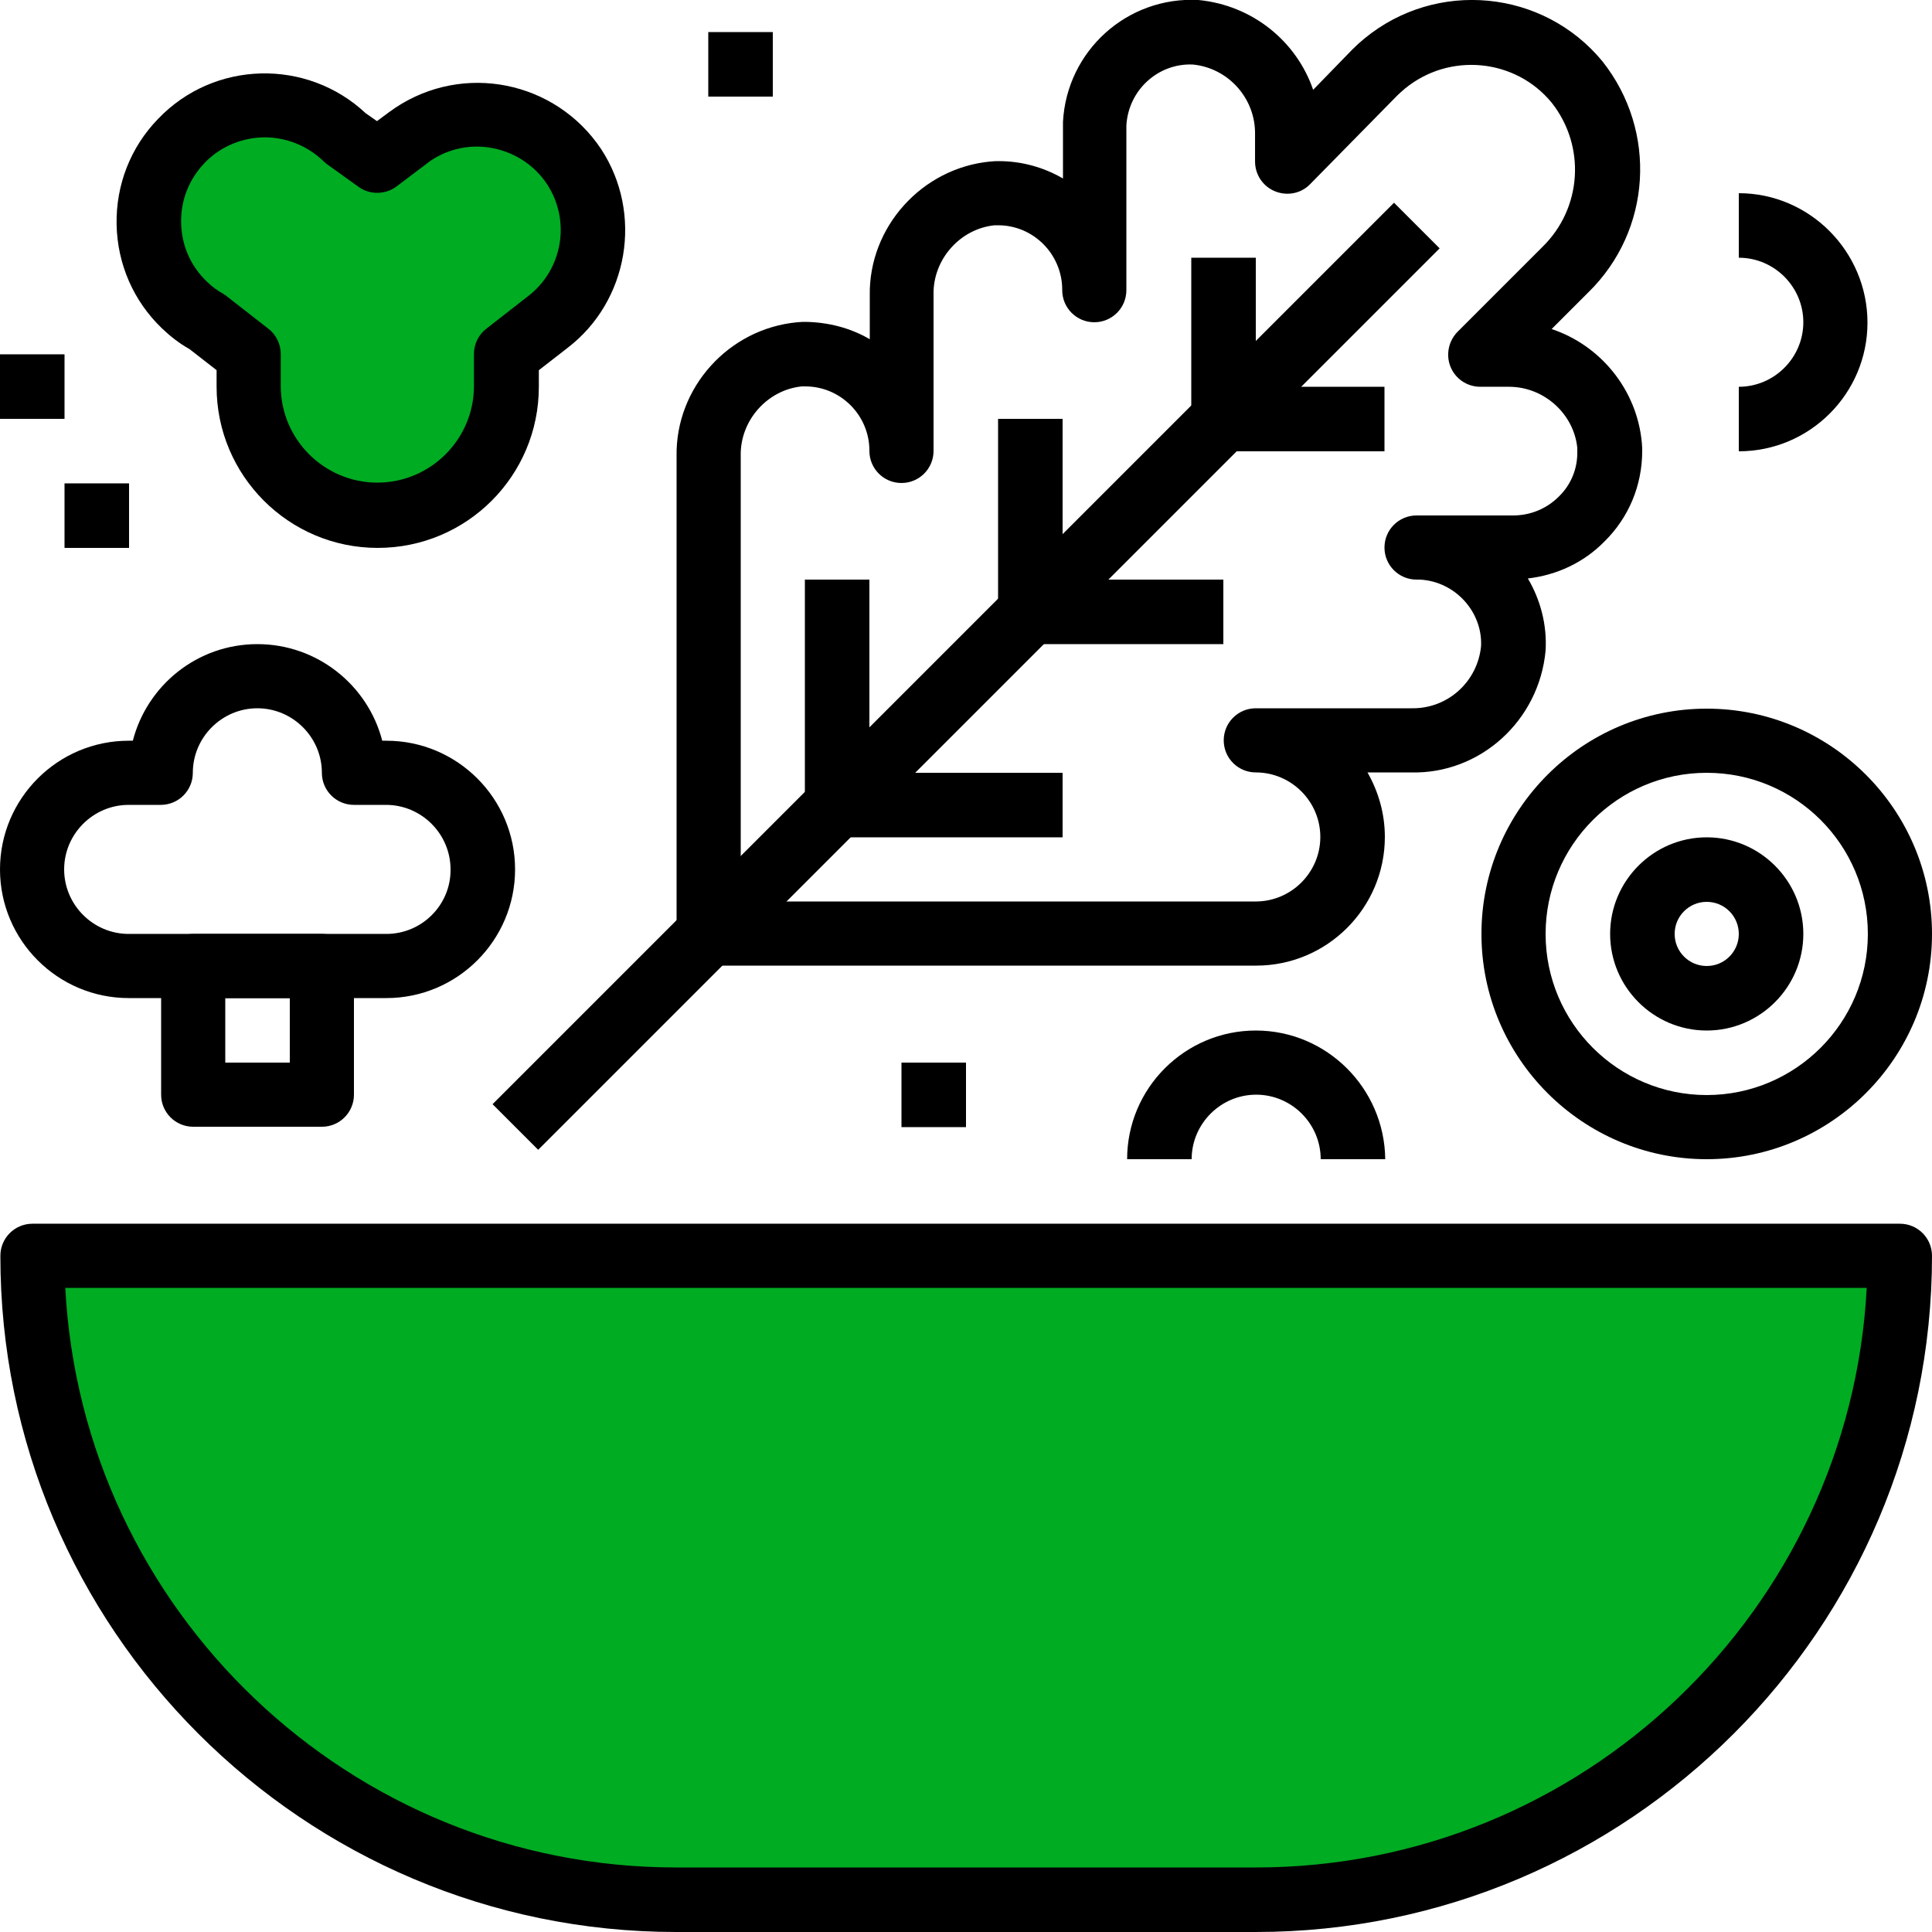 <?xml version="1.0" encoding="utf-8"?>
<!-- Generator: Adobe Illustrator 24.1.3, SVG Export Plug-In . SVG Version: 6.00 Build 0)  -->
<svg version="1.1" id="Capa_1" xmlns="http://www.w3.org/2000/svg" xmlns:xlink="http://www.w3.org/1999/xlink" x="0px" y="0px"
	 viewBox="0 0 512 512" style="enable-background:new 0 0 512 512;" xml:space="preserve">
<style type="text/css">
	.st0{fill:#00AC22;}
</style>
<path class="st0" d="M66,93c0,0-9,46,35,45s32-45,32-45s71-38-7-63l-25,10c0,0-47-31-61,2S66,93,66,93z"/>
<path class="st0" d="M9,333c0,0,12,202,243,169l86,3c0,0,157-6,166-168L9,333z"/>
<g>
	<g>
		<path d="M503.5,324.3H8.6c-4.7,0-8.5,3.8-8.5,8.5C0,431.6,80.4,512,179.2,512h153.6c98.8,0,179.2-80.4,179.2-179.2
			C512,328.1,508.2,324.3,503.5,324.3z M332.8,494.9H179.2c-86.5,0-157.4-68.1-161.9-153.6h477.4
			C490.2,426.8,419.3,494.9,332.8,494.9z"/>
	</g>
</g>
<g>
	<g>
		<path d="M435.2,119.5c0-0.6,0-1.2-0.1-2.2c-1.3-14.1-11-25.8-23.9-30.1l9.7-9.7c16.8-16.4,18.4-42.7,3.8-61.2
			c-15.7-19.1-44-21.8-63.1-6.1c-1.1,0.9-2.1,1.8-3.2,2.9L348,23.8c-4.4-12.8-16-22.4-30.4-23.8c-18.9-1-34.9,13.5-35.9,32.3
			c0,0.6,0,1.2,0,1.9v13.1c-5-2.9-10.8-4.6-17-4.6c-0.6,0-1.2,0-2.2,0.1c-18.2,1.7-32.3,17.4-32,35.5v11.6c-5.1-3-11-4.5-17-4.6
			c-0.6,0-1.2,0-2.2,0.1c-18.3,1.7-32.3,17.4-32,35.5v126.5c0,4.7,3.8,8.5,8.5,8.5h145.1c18.8,0,34.1-15.3,34.1-34.1
			c0-6.2-1.7-12-4.6-17.1h11.5c18.3,0.5,34-13.7,35.7-32.3c0.4-6.9-1.4-13.5-4.7-19.1c7.7-0.9,14.8-4.2,20.3-9.8
			C431.6,137.2,435.2,128.7,435.2,119.5z M413.1,131.6c-3.2,3.2-7.5,5-12.1,5c0,0,0,0,0,0h-25.6c-4.7,0-8.5,3.8-8.5,8.5
			s3.8,8.5,8.5,8.5l0.9,0c9.4,0.5,16.6,8.6,16.2,17.6c-0.9,9.4-8.8,16.7-18.5,16.5h-41.2c-4.7,0-8.5,3.8-8.5,8.5s3.8,8.5,8.5,8.5
			c9.4,0,17.1,7.7,17.1,17.1s-7.7,17.1-17.1,17.1H196.3V120.8c-0.2-9.4,7.1-17.5,16.2-18.4l0.9,0c9.4,0,17,7.7,17,17v0.1
			c0,4.7,3.8,8.5,8.5,8.5c0,0,0,0,0,0c4.7,0,8.5-3.8,8.5-8.5v0V78.1c-0.2-9.4,7.1-17.5,16.2-18.4l0.9,0c9.4,0,17,7.7,17,17.1v0.1
			c0,4.7,3.8,8.5,8.5,8.5c0,0,0,0,0,0c4.7,0,8.5-3.8,8.5-8.5v0V34.2l0-0.9c0.5-9.4,8.4-16.6,17.6-16.2c9.4,0.9,16.7,9,16.5,18.6v7.1
			c0,3.5,2.1,6.6,5.3,7.9c3.2,1.3,6.9,0.6,9.3-1.9l23.1-23.5c0.6-0.6,1.3-1.2,2-1.8c11.8-9.7,29.3-8,38.9,3.7
			c9.1,11.5,8.1,28-2.5,38.3l-22.4,22.4c-2.4,2.4-3.2,6.1-1.9,9.3c1.3,3.2,4.4,5.3,7.9,5.3h7.1c0.2,0,0.3,0,0.5,0
			c9.3,0,17.2,7.2,18.1,16.2l0,0.9C418.1,124.1,416.4,128.4,413.1,131.6z"/>
	</g>
</g>
<g>
	<g>
		<rect x="87.1" y="170.7" transform="matrix(0.707 -0.707 0.707 0.707 -51.732 233.514)" width="337.9" height="17.1"/>
	</g>
</g>
<g>
	<g>
		<rect x="315.7" y="68.3" width="17.1" height="42.7"/>
	</g>
</g>
<g>
	<g>
		<rect x="264.5" y="111" width="17.1" height="51.2"/>
	</g>
</g>
<g>
	<g>
		<rect x="213.3" y="153.6" width="17.1" height="59.7"/>
	</g>
</g>
<g>
	<g>
		<rect x="324.2" y="102.5" width="42.7" height="17.1"/>
	</g>
</g>
<g>
	<g>
		<rect x="273" y="153.6" width="51.2" height="17.1"/>
	</g>
</g>
<g>
	<g>
		<rect x="221.9" y="204.8" width="59.7" height="17.1"/>
	</g>
</g>
<g>
	<g>
		<path d="M159.3,39.5C159.3,39.5,159.3,39.4,159.3,39.5c-12.1-18.1-36.5-23-54.6-10.9c-0.6,0.4-1.1,0.8-1.7,1.2l-3.1,2.3l-3-2.1
			c-15.6-14.6-40.2-14-55,1.5c-7.3,7.5-11.2,17.5-11,28c0.2,10.5,4.5,20.3,12,27.5c2.2,2.1,4.6,4,7.3,5.5l7.2,5.6v4.4
			c0,23.5,19.1,42.7,42.7,42.7s42.7-19.1,42.7-42.7v-4.4l7.6-5.9C166.6,79.8,170.5,56.6,159.3,39.5z M139.8,78.6l-10.9,8.5
			c-2.1,1.6-3.3,4.1-3.3,6.7v8.5c0,14.1-11.5,25.6-25.6,25.6s-25.6-11.5-25.6-25.6v-8.5c0-2.6-1.2-5.1-3.3-6.7l-10.9-8.5
			c-0.3-0.3-0.7-0.5-1-0.7c-1.6-0.9-3.1-2-4.4-3.3c-4.3-4.1-6.7-9.6-6.8-15.6s2.1-11.5,6.2-15.8c4.3-4.5,10.2-6.8,16-6.8
			c5.5,0,11.1,2.1,15.4,6.2c0.3,0.3,0.6,0.5,0.9,0.8l8.5,6.1c3,2.2,7.2,2.1,10.1-0.1l9-6.8c4.9-3.3,10.9-4.5,16.7-3.3
			c5.8,1.2,10.8,4.5,14.1,9.4C151.4,58.5,149.1,71.6,139.8,78.6z"/>
	</g>
</g>
<g>
	<g>
		<rect x="187.7" y="8.5" width="17.1" height="17.1"/>
	</g>
</g>
<g>
	<g>
		<rect x="238.9" y="281.6" width="17.1" height="17.1"/>
	</g>
</g>
<g>
	<g>
		<path d="M460.8,51.2v17.1c9.4,0,17.1,7.7,17.1,17.1s-7.7,17.1-17.1,17.1v17.1c18.8,0,34.1-15.3,34.1-34.1S479.6,51.2,460.8,51.2z"
			/>
	</g>
</g>
<g>
	<g>
		<rect x="17.1" y="128.1" width="17.1" height="17.1"/>
	</g>
</g>
<g>
	<g>
		<rect x="0" y="93.9" width="17.1" height="17.1"/>
	</g>
</g>
<g>
	<g>
		<path d="M332.8,273.1c-18.8,0-34.1,15.3-34.1,34.1h17.1c0-9.4,7.7-17.1,17.1-17.1c9.4,0,17.1,7.7,17.1,17.1h17.1
			C366.9,288.4,351.6,273.1,332.8,273.1z"/>
	</g>
</g>
<g>
	<g>
		<path d="M102.4,196.3h-1.1c-3.8-14.7-17.2-25.6-33.1-25.6S39,181.6,35.2,196.3h-1.1C15.3,196.3,0,211.6,0,230.4
			s15.3,34.1,34.1,34.1h68.3c18.8,0,34.1-15.3,34.1-34.1C136.5,211.6,121.2,196.3,102.4,196.3z M102.4,247.5H34.1
			c-9.4,0-17.1-7.7-17.1-17.1c0-9.4,7.7-17.1,17.1-17.1h8.5c4.7,0,8.5-3.8,8.5-8.5c0-9.4,7.7-17.1,17.1-17.1s17.1,7.7,17.1,17.1
			c0,4.7,3.8,8.5,8.5,8.5h8.5c9.4,0,17.1,7.7,17.1,17.1C119.5,239.8,111.8,247.5,102.4,247.5z"/>
	</g>
</g>
<g>
	<g>
		<path d="M85.3,247.5H51.2c-4.7,0-8.5,3.8-8.5,8.5v34.1c0,4.7,3.8,8.5,8.5,8.5h34.1c4.7,0,8.5-3.8,8.5-8.5V256
			C93.9,251.3,90.1,247.5,85.3,247.5z M76.8,281.6H59.7v-17.1h17.1L76.8,281.6L76.8,281.6z"/>
	</g>
</g>
<g>
	<g>
		<path d="M452.3,221.9c-14.1,0-25.6,11.5-25.6,25.6c0,14.1,11.5,25.6,25.6,25.6s25.6-11.5,25.6-25.6S466.4,221.9,452.3,221.9z
			 M452.3,256c-4.7,0-8.5-3.8-8.5-8.5c0-4.7,3.8-8.5,8.5-8.5s8.5,3.8,8.5,8.5C460.8,252.2,457,256,452.3,256z"/>
	</g>
</g>
<g>
	<g>
		<path d="M452.3,187.8c-32.9,0-59.7,26.8-59.7,59.7s26.8,59.7,59.7,59.7s59.7-26.8,59.7-59.7S485.2,187.8,452.3,187.8z
			 M452.3,290.2c-23.5,0-42.7-19.1-42.7-42.7c0-23.5,19.1-42.7,42.7-42.7s42.7,19.1,42.7,42.7S475.8,290.2,452.3,290.2z"/>
	</g>
</g>
</svg>
